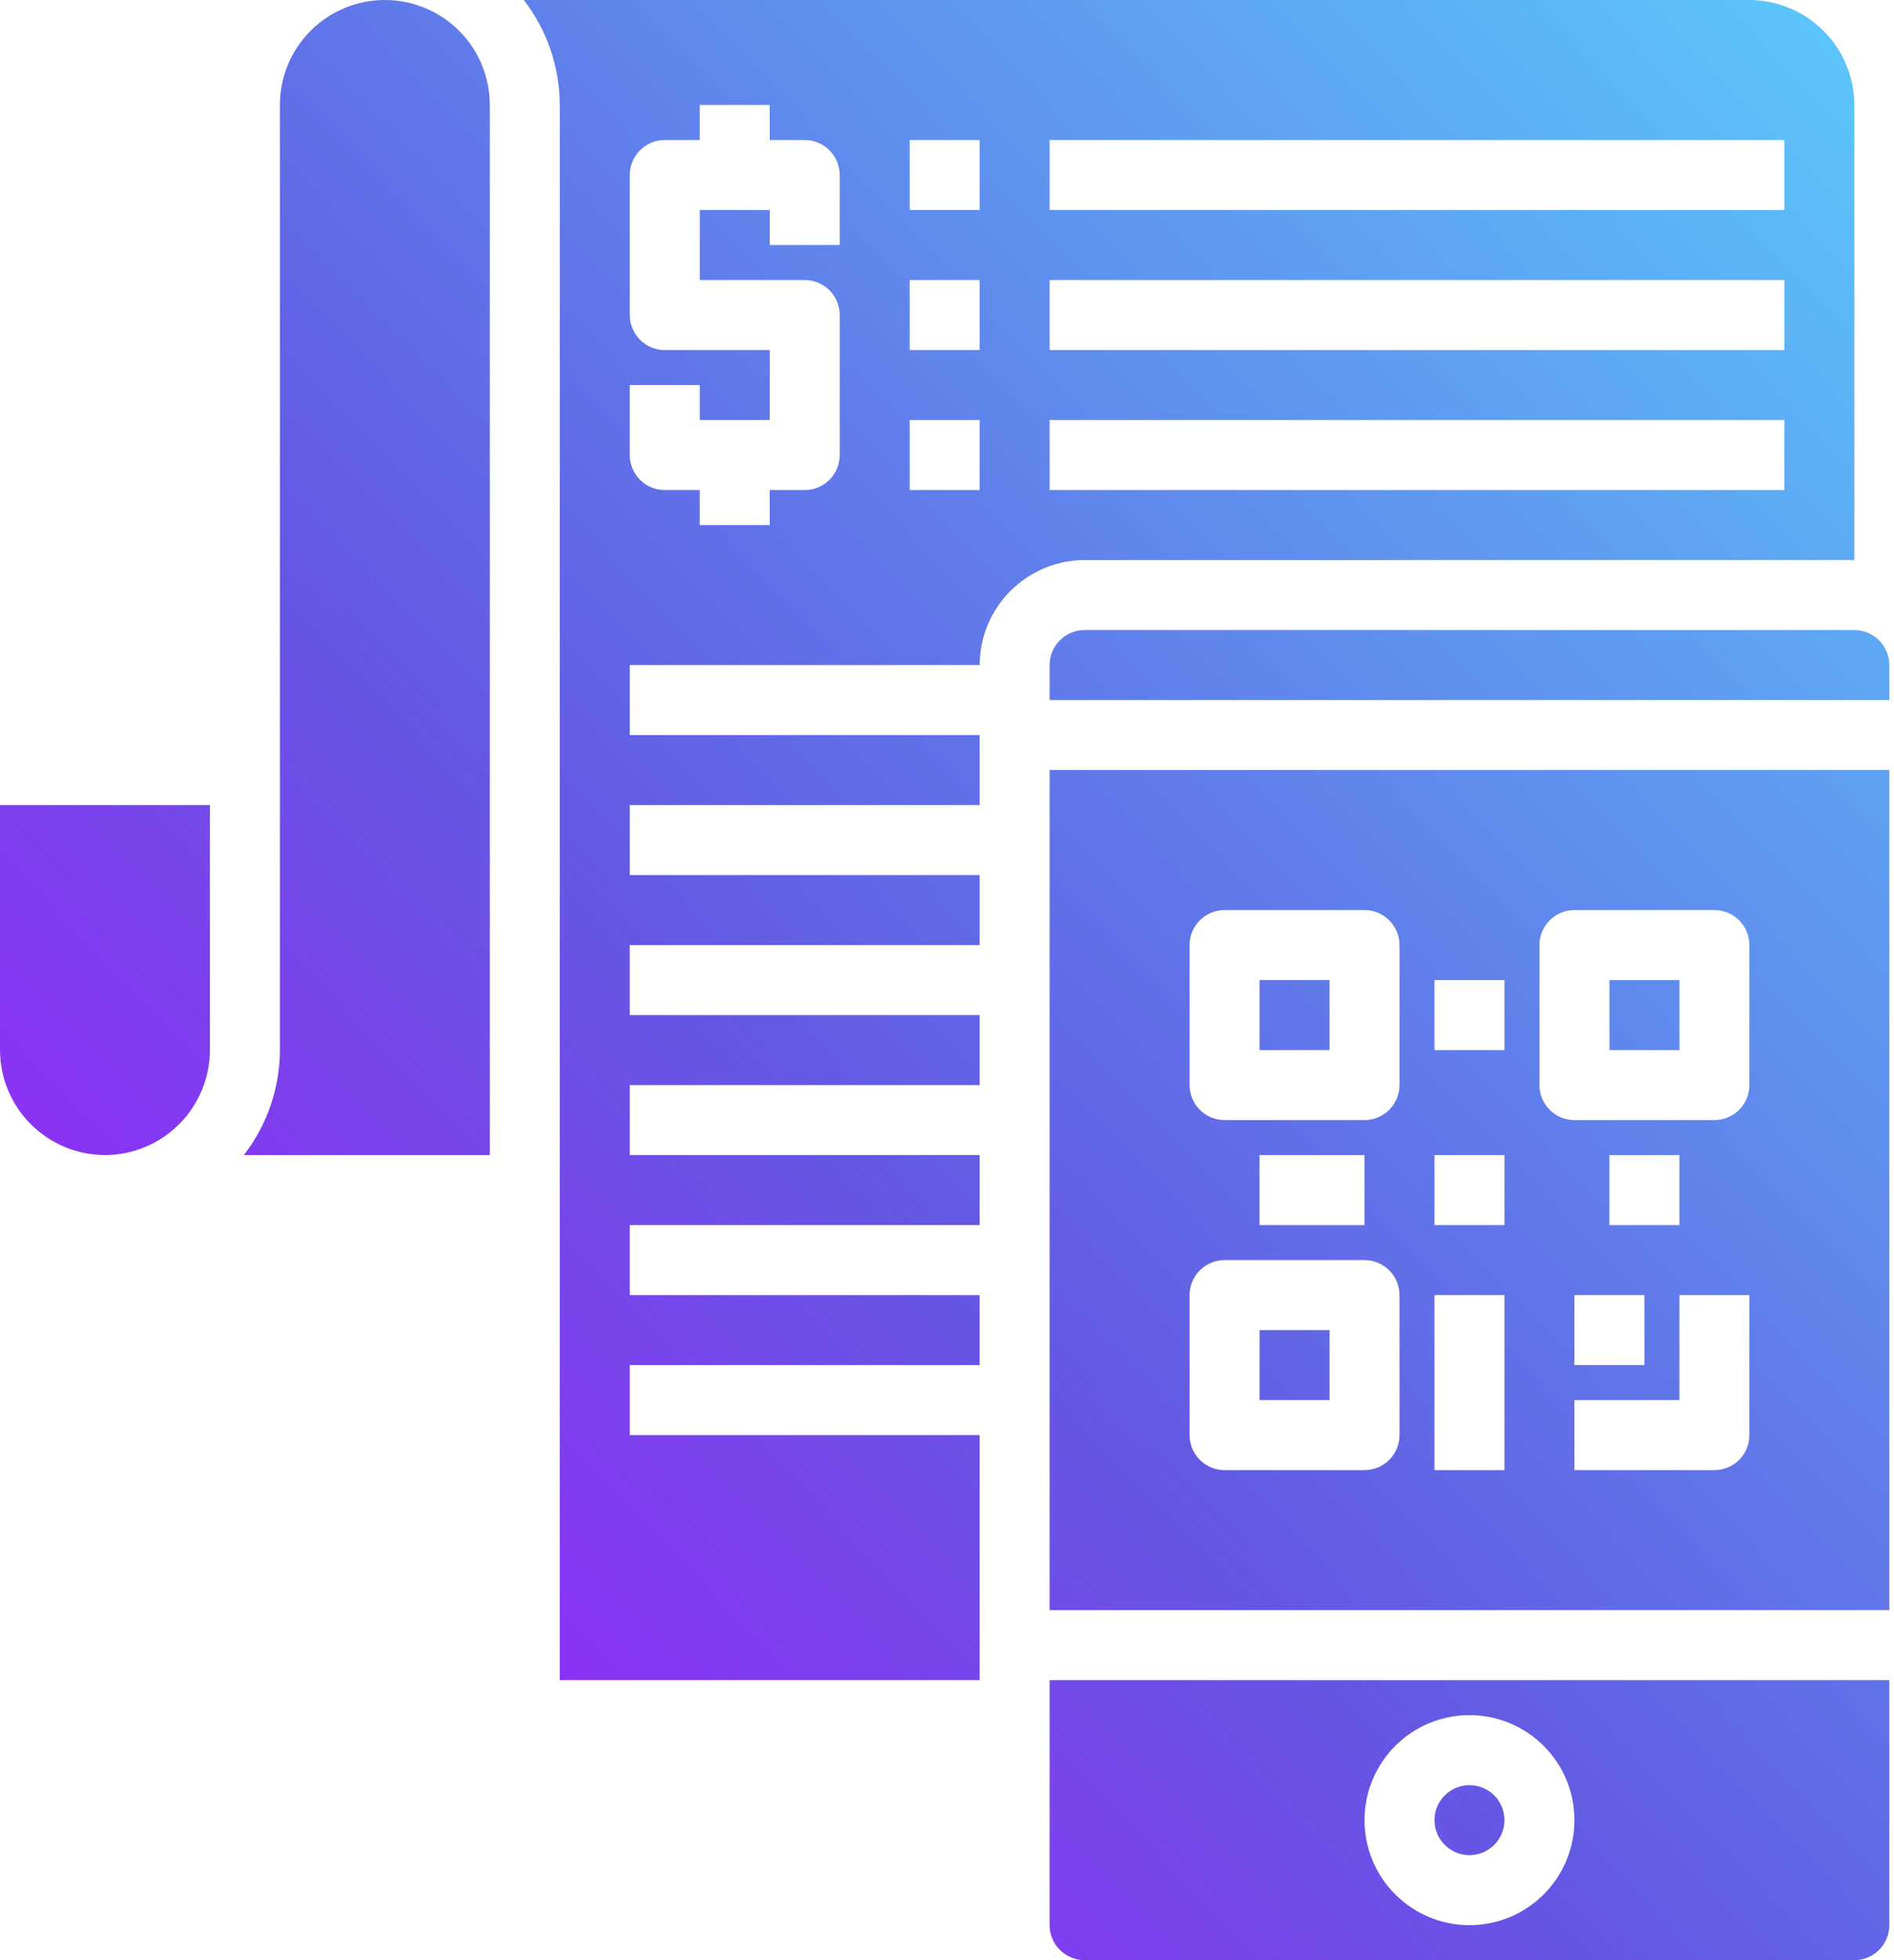 <svg width="116" height="120" viewBox="0 0 116 120" fill="none" xmlns="http://www.w3.org/2000/svg">
<path d="M77.143 81.428H81.428V85.714H77.143V81.428Z" fill="url(#paint0_linear_163_938)"/>
<path d="M77.143 60H81.428V64.286H77.143V60Z" fill="url(#paint1_linear_163_938)"/>
<path d="M64.285 98.571H115.714V47.143H64.285V98.571ZM107.142 87.857C107.142 88.425 106.917 88.971 106.515 89.372C106.113 89.774 105.568 90 104.999 90H96.428V85.714H102.857V79.286H107.142V87.857ZM100.714 79.286V83.571H96.428V79.286H100.714ZM98.571 75V70.714H102.857V75H98.571ZM94.285 57.857C94.285 57.289 94.511 56.744 94.913 56.342C95.315 55.94 95.86 55.714 96.428 55.714H104.999C105.568 55.714 106.113 55.94 106.515 56.342C106.917 56.744 107.142 57.289 107.142 57.857V66.428C107.142 66.997 106.917 67.542 106.515 67.944C106.113 68.346 105.568 68.571 104.999 68.571H96.428C95.86 68.571 95.315 68.346 94.913 67.944C94.511 67.542 94.285 66.997 94.285 66.428V57.857ZM87.857 60H92.142V64.286H87.857V60ZM87.857 70.714H92.142V75H87.857V70.714ZM87.857 79.286H92.142V90H87.857V79.286ZM72.857 57.857C72.857 57.289 73.082 56.744 73.484 56.342C73.886 55.94 74.431 55.714 74.999 55.714H83.571C84.139 55.714 84.684 55.94 85.086 56.342C85.488 56.744 85.714 57.289 85.714 57.857V66.428C85.714 66.997 85.488 67.542 85.086 67.944C84.684 68.346 84.139 68.571 83.571 68.571H74.999C74.431 68.571 73.886 68.346 73.484 67.944C73.082 67.542 72.857 66.997 72.857 66.428V57.857ZM83.571 70.714V75H77.142V70.714H83.571ZM72.857 79.286C72.857 78.717 73.082 78.172 73.484 77.77C73.886 77.369 74.431 77.143 74.999 77.143H83.571C84.139 77.143 84.684 77.369 85.086 77.77C85.488 78.172 85.714 78.717 85.714 79.286V87.857C85.714 88.425 85.488 88.971 85.086 89.372C84.684 89.774 84.139 90 83.571 90H74.999C74.431 90 73.886 89.774 73.484 89.372C73.082 88.971 72.857 88.425 72.857 87.857V79.286Z" fill="url(#paint2_linear_163_938)"/>
<path d="M115.714 40.714C115.714 40.146 115.488 39.601 115.086 39.199C114.684 38.797 114.139 38.572 113.571 38.572H66.428C65.86 38.572 65.315 38.797 64.913 39.199C64.511 39.601 64.285 40.146 64.285 40.714V42.857H115.714V40.714Z" fill="url(#paint3_linear_163_938)"/>
<path d="M60 40.714C60.005 39.011 60.684 37.379 61.888 36.174C63.093 34.97 64.725 34.291 66.428 34.286H113.571V6.429C113.566 4.725 112.887 3.093 111.682 1.889C110.478 0.684 108.846 0.005 107.142 0H32.078C33.503 1.841 34.279 4.101 34.285 6.429V102.857H60V87.857H38.571V83.571H60V79.286H38.571V75H60V70.714H38.571V66.429H60V62.143H38.571V57.857H60V53.571H38.571V49.286H60V45H38.571V40.714H60ZM64.285 8.571H109.285V12.857H64.285V8.571ZM64.285 17.143H109.285V21.429H64.285V17.143ZM64.285 25.714H109.285V30H64.285V25.714ZM55.714 8.571H60V12.857H55.714V8.571ZM55.714 17.143H60V21.429H55.714V17.143ZM55.714 25.714H60V30H55.714V25.714ZM38.571 23.571H42.857V25.714H47.142V21.429H40.714C40.145 21.429 39.6 21.203 39.199 20.801C38.797 20.399 38.571 19.854 38.571 19.286V10.714C38.571 10.146 38.797 9.601 39.199 9.199C39.6 8.797 40.145 8.571 40.714 8.571H42.857V6.429H47.142V8.571H49.285C49.854 8.571 50.399 8.797 50.8 9.199C51.202 9.601 51.428 10.146 51.428 10.714V15H47.142V12.857H42.857V17.143H49.285C49.854 17.143 50.399 17.369 50.8 17.77C51.202 18.172 51.428 18.717 51.428 19.286V27.857C51.428 28.425 51.202 28.971 50.8 29.372C50.399 29.774 49.854 30 49.285 30H47.142V32.143H42.857V30H40.714C40.145 30 39.6 29.774 39.199 29.372C38.797 28.971 38.571 28.425 38.571 27.857V23.571Z" fill="url(#paint4_linear_163_938)"/>
<path d="M90 113.571C91.184 113.571 92.143 112.612 92.143 111.429C92.143 110.245 91.184 109.286 90 109.286C88.817 109.286 87.857 110.245 87.857 111.429C87.857 112.612 88.817 113.571 90 113.571Z" fill="url(#paint5_linear_163_938)"/>
<path d="M98.572 60H102.858V64.286H98.572V60Z" fill="url(#paint6_linear_163_938)"/>
<path d="M6.429 70.714C8.132 70.709 9.764 70.03 10.969 68.826C12.173 67.621 12.852 65.989 12.857 64.286V49.286H0V64.286C0.005 65.989 0.684 67.621 1.889 68.826C3.093 70.03 4.725 70.709 6.429 70.714Z" fill="url(#paint7_linear_163_938)"/>
<path d="M17.143 64.286C17.136 66.613 16.36 68.874 14.935 70.714H30V6.429C30 4.724 29.323 3.088 28.117 1.883C26.911 0.677 25.276 0 23.571 0C21.866 0 20.231 0.677 19.026 1.883C17.82 3.088 17.143 4.724 17.143 6.429V64.286Z" fill="url(#paint8_linear_163_938)"/>
<path d="M66.428 120H113.571C114.139 120 114.684 119.774 115.086 119.372C115.488 118.971 115.714 118.425 115.714 117.857V102.857H64.285V117.857C64.285 118.425 64.511 118.971 64.913 119.372C65.315 119.774 65.86 120 66.428 120ZM89.999 105C91.271 105 92.514 105.377 93.571 106.083C94.628 106.79 95.452 107.794 95.939 108.969C96.425 110.143 96.552 111.436 96.305 112.683C96.056 113.93 95.444 115.075 94.545 115.974C93.646 116.873 92.501 117.486 91.254 117.734C90.007 117.982 88.714 117.854 87.539 117.368C86.365 116.881 85.361 116.057 84.654 115C83.948 113.943 83.571 112.7 83.571 111.429C83.571 109.724 84.248 108.089 85.454 106.883C86.659 105.677 88.294 105 89.999 105Z" fill="url(#paint9_linear_163_938)"/>
<defs>
<linearGradient id="paint0_linear_163_938" x1="10.693" y1="149.623" x2="140.65" y2="24.48" gradientUnits="userSpaceOnUse">
<stop offset="0.133" stop-color="#A617FF"/>
<stop offset="0.477" stop-color="#6359E3"/>
<stop offset="1" stop-color="#5BCBFA"/>
</linearGradient>
<linearGradient id="paint1_linear_163_938" x1="-0.013" y1="138.506" x2="129.943" y2="13.361" gradientUnits="userSpaceOnUse">
<stop offset="0.133" stop-color="#A617FF"/>
<stop offset="0.477" stop-color="#6359E3"/>
<stop offset="1" stop-color="#5BCBFA"/>
</linearGradient>
<linearGradient id="paint2_linear_163_938" x1="10.493" y1="149.417" x2="140.451" y2="24.274" gradientUnits="userSpaceOnUse">
<stop offset="0.133" stop-color="#A617FF"/>
<stop offset="0.477" stop-color="#6359E3"/>
<stop offset="1" stop-color="#5BCBFA"/>
</linearGradient>
<linearGradient id="paint3_linear_163_938" x1="-5.257" y1="133.061" x2="124.699" y2="7.918" gradientUnits="userSpaceOnUse">
<stop offset="0.133" stop-color="#A617FF"/>
<stop offset="0.477" stop-color="#6359E3"/>
<stop offset="1" stop-color="#5BCBFA"/>
</linearGradient>
<linearGradient id="paint4_linear_163_938" x1="-21.365" y1="116.336" x2="108.593" y2="-8.809" gradientUnits="userSpaceOnUse">
<stop offset="0.133" stop-color="#A617FF"/>
<stop offset="0.477" stop-color="#6359E3"/>
<stop offset="1" stop-color="#5BCBFA"/>
</linearGradient>
<linearGradient id="paint5_linear_163_938" x1="29.767" y1="169.431" x2="159.725" y2="44.286" gradientUnits="userSpaceOnUse">
<stop offset="0.133" stop-color="#A617FF"/>
<stop offset="0.477" stop-color="#6359E3"/>
<stop offset="1" stop-color="#5BCBFA"/>
</linearGradient>
<linearGradient id="paint6_linear_163_938" x1="10.297" y1="149.211" x2="140.255" y2="24.069" gradientUnits="userSpaceOnUse">
<stop offset="0.133" stop-color="#A617FF"/>
<stop offset="0.477" stop-color="#6359E3"/>
<stop offset="1" stop-color="#5BCBFA"/>
</linearGradient>
<linearGradient id="paint7_linear_163_938" x1="-37.065" y1="100.031" x2="92.893" y2="-25.114" gradientUnits="userSpaceOnUse">
<stop offset="0.133" stop-color="#A617FF"/>
<stop offset="0.477" stop-color="#6359E3"/>
<stop offset="1" stop-color="#5BCBFA"/>
</linearGradient>
<linearGradient id="paint8_linear_163_938" x1="-39.279" y1="97.731" x2="90.679" y2="-27.411" gradientUnits="userSpaceOnUse">
<stop offset="0.133" stop-color="#A617FF"/>
<stop offset="0.477" stop-color="#6359E3"/>
<stop offset="1" stop-color="#5BCBFA"/>
</linearGradient>
<linearGradient id="paint9_linear_163_938" x1="29.457" y1="169.11" x2="159.415" y2="43.967" gradientUnits="userSpaceOnUse">
<stop offset="0.133" stop-color="#A617FF"/>
<stop offset="0.477" stop-color="#6359E3"/>
<stop offset="1" stop-color="#5BCBFA"/>
</linearGradient>
</defs>
</svg>
